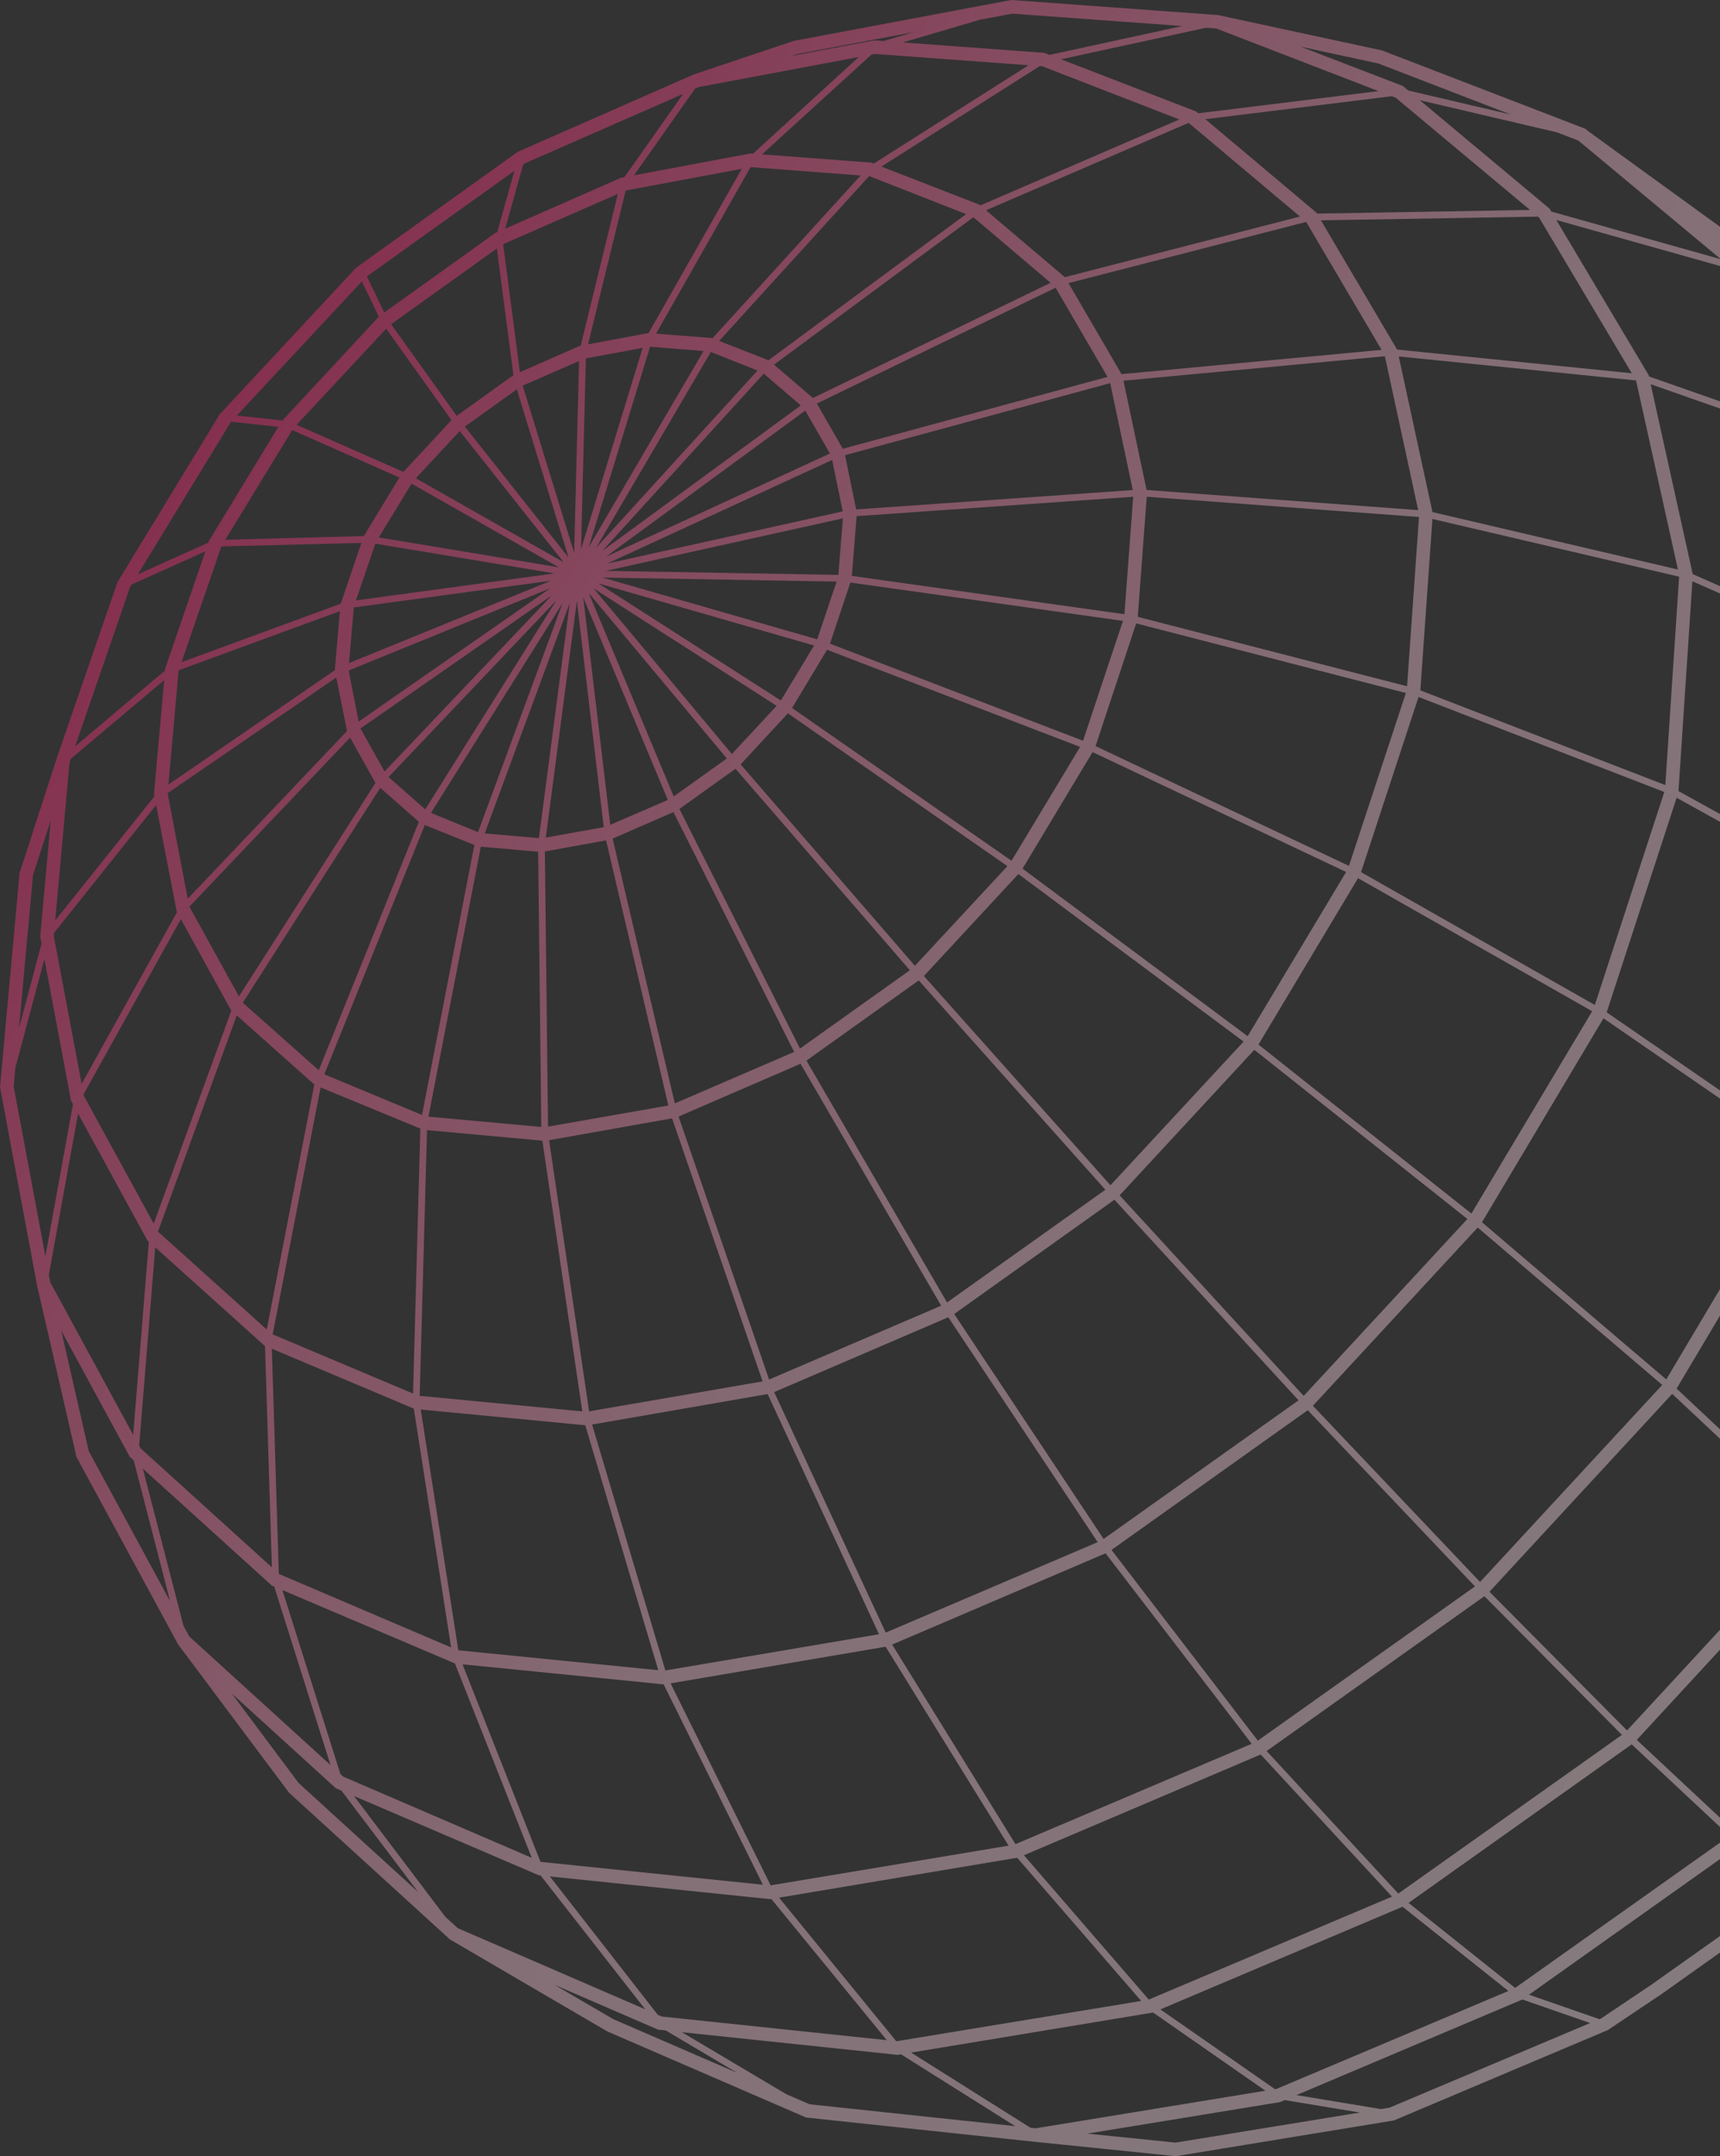<svg viewBox="0 0 340 426" fill="none" xmlns="http://www.w3.org/2000/svg">
<rect x="0" y="0" width="340" height="426" fill="#333333" stroke="none"/>
<g clip-path="url(#clip0_1040_3858)">
<path d="M327.858 394.372L359.295 372.068L385.532 343.627L389.083 338.42L412.979 297.95L426.553 255.38V255.214L429.009 213.408L425.852 184.247V184.107L425.817 183.922L415.987 141.011L415.873 140.826L394.389 105.141L375.702 74.365L375.526 74.084L375.491 74.057L357.12 58.779L342.484 46.6L314.029 25.974L313.38 25.438L313.178 25.359L312.854 25.236L273.314 10.01C273.314 10.01 273.261 10.01 273.235 9.993L273.112 9.949L240.79 2.977L199.917 0L156.992 8.061C156.992 8.061 156.957 8.078 156.931 8.087L156.817 8.113L137.288 14.655L137.201 14.69H137.174L102.344 29.995L70.407 52.878L43.442 81.837L23.221 115.011L11.172 149.932L4.043 171.937C3.955 172.095 3.885 172.27 3.867 172.472L0 214.769L0.035 214.954L7.331 253.976L7.366 254.186L7.384 254.213L14.969 287.193C14.969 287.404 15.004 287.624 15.109 287.826L35.26 324.977L35.331 325.047L57.139 354.182L89.006 383.229L89.138 383.281L120.057 401.344L159.343 418.352L204.6 423.155H204.609L204.775 423.173L232.442 425.991L275.533 418.931L317.843 401.063L327.831 394.363L327.858 394.372ZM340.161 51.21L306.654 41.797L306.312 41.226L280.663 19.801L307.75 26.14L312.012 27.782L340.161 51.201V51.21ZM200.075 2.696L233.704 5.146L207.467 10.844L206.424 10.44L178.45 8.386L193.744 3.89L200.075 2.704V2.696ZM169.76 11.266L148.837 30.373L148.276 30.329L125.319 34.64L137.402 17.509L138.104 17.202L169.751 11.266H169.76ZM45.678 83.321L55.017 84.331L41.285 106.889L41.179 107.205L27.263 113.457L45.652 83.347L45.678 83.321ZM12.119 262.906L25.658 287.817L26.43 288.519L33.621 316.337L26.325 302.885L17.547 286.702L12.11 262.906H12.119ZM45.783 334.548L66.373 353.286L67.496 353.769L82.64 373.789L78.676 370.172L59.042 352.276L45.792 334.548H45.783ZM316.16 398.92L302.243 394.082L343.958 364.482L354.27 372.384L326.349 392.168L316.493 398.78L316.16 398.92ZM373.474 75.857L393.091 108.443L367.625 89.415L367.459 88.686L348.228 56.645L365.573 69.298L367.538 70.931L373.466 75.866L373.474 75.857ZM275.927 19.335L302.445 41.48L260.336 42.2L260.222 42.007L260.046 41.858L238.273 23.55L275.112 19.01L275.918 19.318L275.927 19.335ZM14.004 149.906L32.454 134.364L30.437 156.886L30.525 157.325L10.909 181.868L13.75 150.643L14.004 149.906ZM9.918 253.273L9.655 251.877L15.434 220.011L29.122 245.046L29.42 245.318L26.325 283.479L9.909 253.282L9.918 253.273ZM37.4 323.291L36.269 321.201L28.236 290.152L53.754 313.272L54.21 313.465L65.329 348.711L37.4 323.3V323.291ZM88.041 378.715L69.977 354.832L106.5 370.488L106.86 370.523L127.528 396.962L90.488 380.937L88.041 378.707V378.715ZM204.723 420.477L203.697 420.371L180.099 405.523L227.873 397.62L227.925 397.603L250.137 413.057L204.731 420.477H204.723ZM323.403 75.164L331.681 112.517L283.162 101.172L276.497 70.422L323.403 75.164ZM235.072 24.367L256.969 42.78L210.493 54.757L194.919 41.542L234.888 24.305L235.063 24.375L235.072 24.367ZM206.029 13.092L233.125 23.603L193.805 40.576L193.682 40.471L174.232 32.91L205.547 13.048L206.029 13.083V13.092ZM252.032 412.75L229.381 396.988L277.251 376.705L298.166 393.353L252.295 412.715L252.04 412.759L252.032 412.75ZM374.597 132.528L371.712 178.373L331.795 156.289L334.54 114.844L374.597 132.528ZM331.918 113.931L329.191 155.104L280.768 136.392L283.153 102.533L331.918 113.931ZM148.425 33.025L170.129 34.667L140.831 66.839L140.682 66.778L129.694 65.917L148.355 33.042L148.434 33.025H148.425ZM123.696 37.635L146.627 33.358L128.212 65.803H128.151L116.243 68.034L123.679 37.652H123.705L123.696 37.635ZM35.331 132.414L67.189 120.753L66.18 132.379V132.414L33.296 154.99L35.313 132.458L35.331 132.397V132.414ZM177.135 403.24L154.002 374.913L201.075 367.028L225.575 395.32L177.354 403.258L177.135 403.231V403.24ZM280.496 102.129L278.146 135.584L224.909 121.869L226.68 98.143L280.496 102.138V102.129ZM101.493 74.11L90.278 82.162L77.317 64.047L98.213 49.102L101.493 74.119V74.11ZM224.006 98.143L222.269 121.351L168.392 113.773L169.331 101.98L224.006 98.143ZM115.813 70.799L127.037 68.727L114.857 108.487L115.813 70.799ZM188.631 259.595L220.296 237.029L256.688 276.656L218.157 304.044L188.623 259.604L188.631 259.595ZM164.499 90.872L166.586 101.032L120.022 111.349L164.499 90.872ZM119.812 109.971L159.176 81.117L164.052 89.599L119.803 109.971H119.812ZM166.612 102.402L165.726 113.571L119.75 112.789L166.612 102.41V102.402ZM159.422 209.536L181.607 193.695L218.499 235.053L187.202 257.321L159.413 209.536H159.422ZM121.101 165.685L133.123 160.443L156.984 207.824L133.395 217.992L121.101 165.676V165.685ZM134.307 159.819L145.391 151.881L179.853 191.685L158.141 207.156L134.307 159.819ZM116.392 117.18L143.672 149.853L133.176 157.343L116.392 117.18ZM120.636 162.963L115.287 118.023L132.009 158.037L120.627 162.963H120.636ZM119.347 163.419L107.895 165.474L114.033 118.743L119.347 163.428V163.419ZM117.365 116.266L153.52 139.448L144.672 148.966L117.365 116.266ZM95.811 164.666L112.621 119.164L106.527 165.588L95.802 164.657L95.811 164.666ZM118.286 115.265L160.921 127.532L154.353 138.394L118.286 115.265ZM199.137 171.12L180.853 190.807L146.408 151.021L155.747 140.932L199.128 171.111L199.137 171.12ZM84.06 159.898L76.808 153.515L109.946 118.655L84.06 159.898ZM111.2 119.173L94.487 164.403L85.191 160.601L111.2 119.173ZM119.11 114.106L165.376 114.897L161.535 126.312L119.11 114.106ZM213.509 147.561L199.952 170.058L156.572 139.878L163.49 128.375L213.5 147.561H213.509ZM132.115 218.405L108.333 222.584L107.71 168.222L119.803 166.027L132.115 218.405ZM107 222.646L84.692 220.609L95.048 167.283L106.377 168.266L107 222.646ZM76.01 152.426L71.257 143.917L109.061 117.645L76.01 152.426ZM221.98 122.659L214.088 146.349L164.069 127.163L168.094 115.09L221.971 122.668L221.98 122.659ZM245.823 205.787L219.507 234.166L182.633 192.826L201.311 172.674L245.832 205.787H245.823ZM134.132 220.591L158.246 210.168L186.044 257.962L152.029 272.547L134.14 220.591H134.132ZM83.411 220.275L64.111 212.249L83.972 162.989L93.768 166.94L83.42 220.275H83.411ZM70.889 142.556L68.925 132.467L108.728 116.249L70.898 142.556H70.889ZM109.578 113.29L70.363 118.62L74.195 107.415L109.578 113.281V113.29ZM74.879 106.177L81.351 95.553L110.464 112.078L74.879 106.177ZM82.201 94.49L90.882 85.165L111.402 111.068L82.201 94.49ZM91.882 84.278L102.16 76.928L112.384 110.146L91.882 84.278ZM128.502 68.508L139.077 69.342L116.383 108.083L128.502 68.516V68.508ZM140.507 69.535L149.749 73.205L117.856 108.197L140.507 69.544V69.535ZM150.986 73.829L158.29 80.098L119.058 108.847L150.977 73.82L150.986 73.829ZM266.088 172.279L246.63 204.715L202.136 171.612L215.973 148.589L266.097 172.27L266.088 172.279ZM290.063 240.831L257.705 275.778L221.322 236.159L247.945 207.411L290.072 240.831H290.063ZM328.585 273.609L292.571 312.543L259.529 277.736L292.106 242.517L328.585 273.618V273.609ZM358.69 301.769L321.623 341.88L294.43 314.475L330.55 275.383L358.681 301.778L358.69 301.769ZM320.614 342.749L276.41 374.106L250.383 345.946L293.43 315.353L320.614 342.758V342.749ZM219.718 306.212L258.512 278.606L291.562 313.422L248.638 343.891L219.718 306.212ZM153.029 275.032L187.456 260.245L216.982 304.676L175.083 322.545L153.038 275.032H153.029ZM108.543 225.262L132.851 220.951L150.749 272.916L116.453 278.834L108.543 225.271V225.262ZM63.006 211.45L48.002 198.095L75.168 155.648L82.797 162.357L63.006 211.45ZM68.986 131.001L69.942 120.016L108.921 114.73L68.986 131.001ZM103.326 76.191L114.463 71.326L113.498 109.242L103.326 76.191ZM153.011 72.038L192.411 42.912L207.678 55.872L160.693 78.632L153.011 72.046V72.038ZM208.669 56.856L218.928 74.461L166.603 88.66L161.473 79.73L208.669 56.847V56.856ZM219.455 75.699L223.918 96.817L169.243 100.645L167.042 89.933L219.455 75.699ZM277.909 136.901L266.65 171.067L216.561 147.403L224.593 123.168L277.909 136.91V136.901ZM314.73 199.789L290.861 239.759L248.769 206.366L268.447 173.5L314.739 199.789H314.73ZM355.884 227.976L329.375 272.529L292.948 241.472L316.966 201.185L355.875 227.976H355.884ZM386.707 254.757L359.479 300.663L331.418 274.338L358.014 229.635L386.707 254.757ZM275.156 374.711L227.084 395.048L202.407 366.536L249.208 346.63L275.156 374.703V374.711ZM176.363 324.907L218.543 306.88L247.428 344.514L200.733 364.341L176.355 324.907H176.363ZM117.041 281.442L151.74 275.418L173.759 322.87L131.527 330.026L117.041 281.442ZM82.964 275.769L84.411 223.278L107.211 225.359L115.103 278.843L82.964 275.769ZM37.435 179.128L69.205 145.726L74.213 154.682L47.23 196.848L37.444 179.128H37.435ZM142.155 67.357L171.812 34.789L190.973 42.297L151.915 71.177L142.155 67.357ZM328.989 156.465L315.257 198.551L269.044 172.305L280.408 137.7L328.98 156.465H328.989ZM371.554 179.804L356.392 226.711L317.598 200L331.427 157.615L371.554 179.813V179.804ZM402.71 205.11L387.198 253.422L358.646 228.423L373.851 181.394L402.702 205.11H402.71ZM132.571 332.572L175.066 325.337L199.365 364.64L152.336 372.481L132.562 332.572H132.571ZM83.166 278.474L115.69 281.582L130.124 329.973L90.602 326.039L83.166 278.474ZM53.903 263.634L63.374 214.84L83.087 222.971L81.649 275.322L53.903 263.626V263.634ZM33.147 156.702L66.469 133.854L68.592 144.426L37.111 177.556L33.138 156.755V156.702H33.147ZM35.883 130.834L43.758 107.96L71.433 107.266L67.355 119.269L35.883 130.825V130.834ZM44.529 106.651L57.762 84.972L78.948 94.341L71.933 105.905L44.529 106.643V106.651ZM58.639 83.927L76.335 64.943L89.243 83.005L79.746 93.234L58.639 83.927ZM122.127 38.319L114.787 68.297L114.638 68.323L102.773 73.53L99.459 48.242L122.135 38.311L122.127 38.319ZM211.229 55.934L258.196 43.843L273.104 69.122L221.699 73.917L211.22 55.934H211.229ZM273.753 70.387L280.338 100.786L226.645 96.799L222.085 75.216L273.753 70.387ZM377.166 134.188L405.543 156.272L405.63 156.649L402.807 203.46L374.281 180.033L377.166 134.188ZM405.271 278.202L379.209 322.229L361.417 302.63L388.592 256.812L405.262 278.202H405.271ZM378.438 323.361L342.905 361.839L323.552 343.742L360.549 303.657L378.438 323.361ZM341.879 362.708L299.499 392.747L278.435 375.949L322.544 344.628L341.879 362.708ZM130.01 398.042L108.701 370.725L152.31 375.212L152.485 375.186L175.294 403.065L130.791 398.393L130.01 398.06V398.042ZM106.816 367.775L91.435 328.814L131.185 332.774L150.802 372.358L106.983 367.854L106.816 367.783V367.775ZM55.114 310.893L53.737 266.462L81.798 278.298L89.173 325.478L55.21 310.989L55.114 310.901V310.893ZM31.235 243.307L46.8 200.615L62.129 214.26L52.728 262.66L31.262 243.36L31.235 243.316V243.307ZM30.385 241.744L16.591 216.525L16.53 216.183L35.752 181.596L45.704 199.631L45.731 199.658L30.385 241.744ZM10.69 184.291L30.858 159.055L34.953 180.182L34.98 180.226L16.135 214.137L10.637 184.923L10.69 184.3V184.291ZM326.306 75.91L364.767 89.397L364.942 89.696L374.228 130.904L334.61 113.421L334.575 113.272L326.297 75.901L326.306 75.91ZM368.081 91.426L394.923 111.481L395.59 112.587L405.078 154.217L377.271 132.599L377.289 132.283L377.245 132.098L368.081 91.426ZM404.736 207.534L420.45 230.329L420.424 230.785L405.771 276.665L389.32 255.574L389.355 255.477L404.745 207.534H404.736ZM67.294 350.503L55.824 314.15L89.927 328.639L105.115 367.046L67.846 351.003L67.294 350.503ZM27.509 285.622L30.692 246.442L52.29 265.865L52.386 265.9L53.746 309.655L27.798 286.148L27.517 285.63L27.509 285.622ZM72.529 54.608L101.677 33.753L98.292 45.862L97.854 46.055L75.958 61.746L72.529 54.608ZM103.422 32.515L103.791 32.252L135.035 18.554L123.433 35L122.758 35.123L99.88 45.168L103.414 32.515H103.422ZM150.626 30.505L172.259 10.792L172.97 10.66L203.311 12.89L172.715 32.322L172.224 32.129L150.644 30.496L150.626 30.505ZM304.015 42.798L304.243 42.991L322.561 73.741L276.173 69.061L261.116 43.535L304.015 42.798ZM307.645 43.465L342.677 53.308L343.546 54.028L363.688 87.597L325.964 74.373L325.911 74.119L325.797 73.934L307.645 43.465ZM413.47 142.029L421.915 178.891L408.27 157.404L408.331 156.439L408.287 156.254L399.913 119.515L413.47 142.029ZM422.809 182.781L423.169 184.335L420.59 228.169L405.253 205.962L405.367 205.593V205.427L408.138 159.626L422.809 182.79V182.781ZM160.044 415.735L155.449 413.751L134.789 401.493L177.424 405.971L178.1 405.857L200.662 420.047L160.035 415.735H160.044ZM109.569 392.115L130.098 400.992L130.299 401.01L131.606 401.15L145.742 409.536L121.215 398.911L109.569 392.106V392.115ZM2.701 214.638L3.034 210.994L8.778 189.481L14.039 217.439L14.425 218.141L8.971 248.189L2.701 214.638ZM10.032 162.076L7.945 185.038L7.98 185.222L8.208 186.443L3.762 203.1L6.533 172.841L10.041 162.076H10.032ZM18.801 136.006L25.702 116.012L26.027 115.476L40.583 108.943L32.656 132.081L32.621 132.476L14.855 147.438L18.801 136.006ZM46.827 82.092L71.529 55.6L74.888 62.572L55.824 83.066L46.827 82.092ZM272.464 18.001L236.87 22.382L236.449 22.022L209.73 11.714L238.422 5.479L240.395 5.62L272.464 17.992V18.001ZM346.115 53.106L349.368 55.811L346.466 53.694L346.115 53.106ZM421.722 235.527L424.072 251.851L423.896 254.88L411.418 294.016L407.454 279.756L407.753 279.255L407.796 279.115L421.722 235.518V235.527ZM410.681 296.343L410.48 296.984L387.592 335.698L380.963 324.538L406.551 281.31L410.69 296.343H410.681ZM384.348 340.607L356.436 370.848L355.401 371.577L344.949 363.569L380.016 325.557L386.803 337.007L384.339 340.607H384.348ZM272.972 416.684L256.285 413.918L300.788 395.1L300.902 395.021L314.318 399.684L274.673 416.403L272.981 416.675L272.972 416.684ZM268.842 417.36L232.38 423.304L214.938 421.531L253.022 415.305L253.97 414.91L268.833 417.368L268.842 417.36ZM156.44 11.055L157.58 10.677L180.59 6.357L174.645 8.105L172.812 7.973L156.44 11.055ZM257.039 9.211L272.446 12.539L298.069 22.409L298.648 22.628L278.374 17.878L277.304 16.982L257.039 9.202V9.211ZM424.896 200.316L426.317 213.461L424.458 245.168L422.651 232.603L423.072 231.277V231.11L424.896 200.316Z" fill="url(#paint0_linear_1040_3858)" fill-opacity="0.4"/>
</g>
<defs>
<linearGradient id="paint0_linear_1040_3858" x1="5.958" y1="35.834" x2="540.73" y2="380.822" gradientUnits="userSpaceOnUse">
<stop stop-color="#FF005D"/>
<stop offset="0.42" stop-color="#FDC8D9"/>
<stop offset="1" stop-color="white"/>
</linearGradient>
<clipPath id="clip0_1040_3858">
<rect width="429" height="426" fill="white"/>
</clipPath>
</defs>
</svg>
